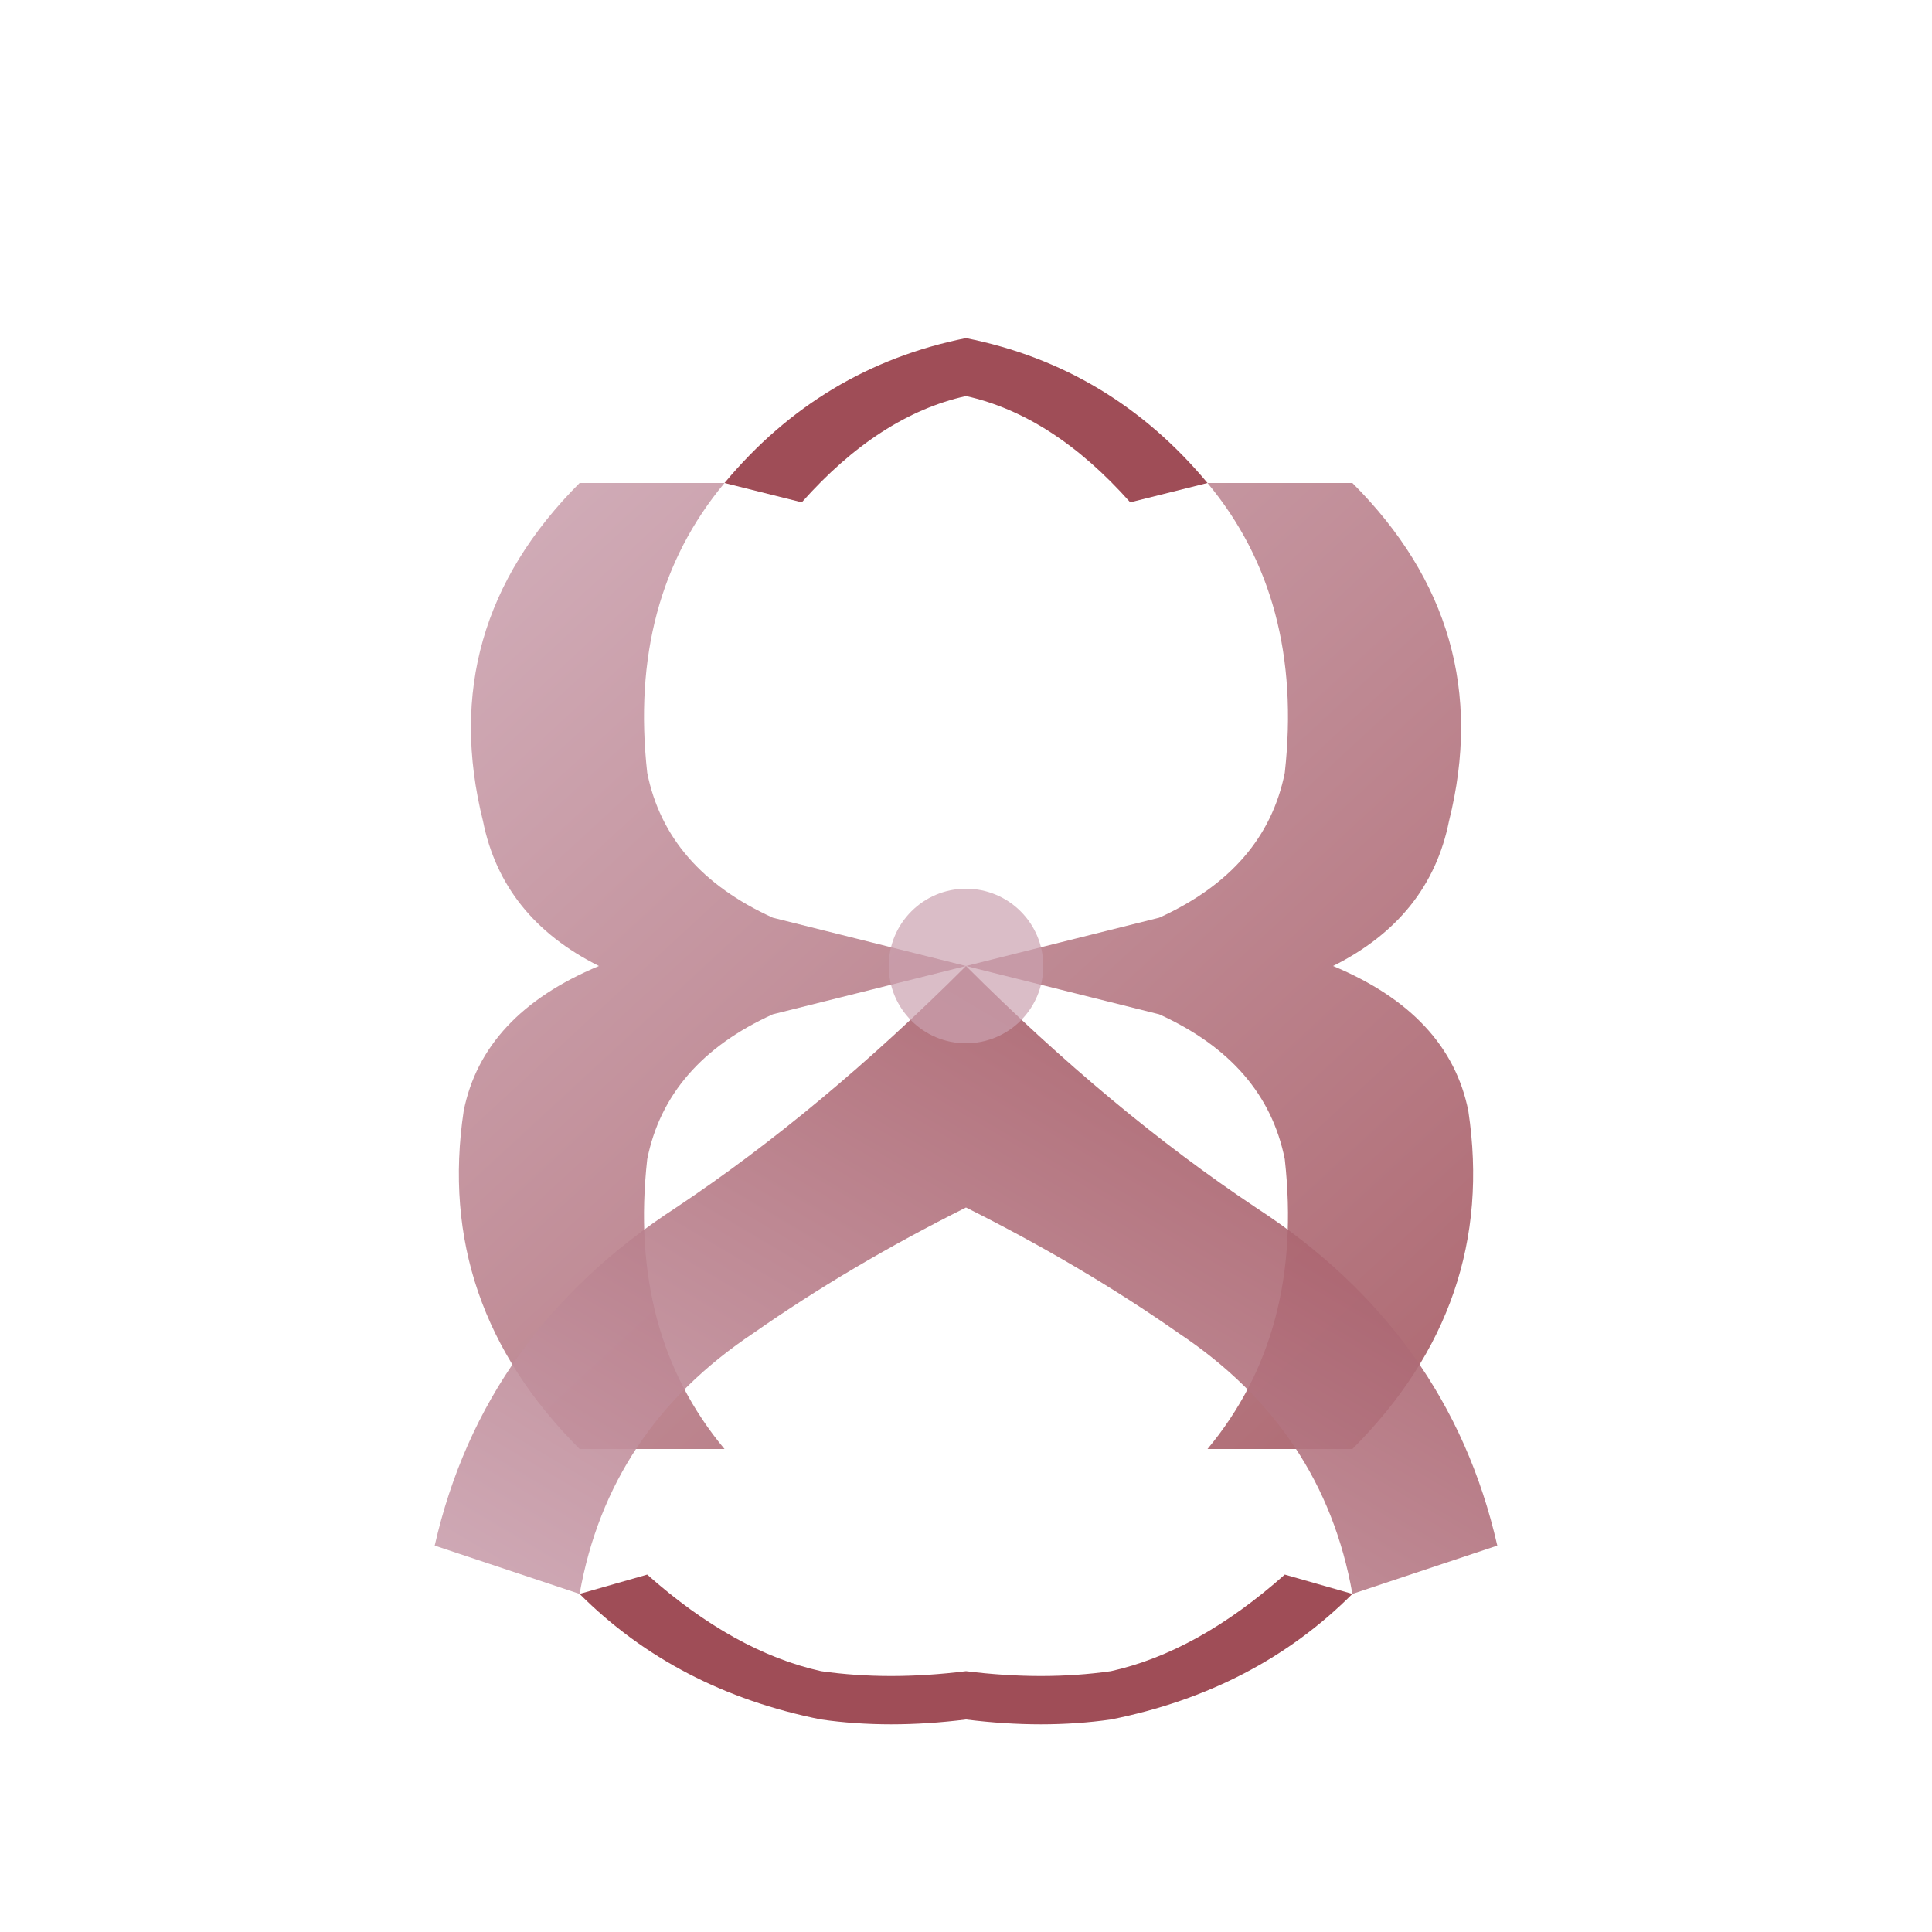<svg viewBox="0 0 200 200" xmlns="http://www.w3.org/2000/svg">
  <defs>
    <linearGradient id="ribbonGrad1" x1="0%" y1="0%" x2="100%" y2="100%">
      <stop offset="0%" style="stop-color:rgb(203,162,176);stop-opacity:1" />
      <stop offset="100%" style="stop-color:rgb(159,77,87);stop-opacity:1" />
    </linearGradient>
    <linearGradient id="ribbonGrad2" x1="100%" y1="0%" x2="0%" y2="100%">
      <stop offset="0%" style="stop-color:rgb(159,77,87);stop-opacity:1" />
      <stop offset="100%" style="stop-color:rgb(203,162,176);stop-opacity:1" />
    </linearGradient>
  </defs>
  
  <path d="M 60 50 Q 45 65 50 85 Q 52 95 62 100 Q 50 105 48 115 Q 45 135 60 150 L 75 150 Q 65 138 67 120 Q 69 110 80 105 L 100 100 L 120 105 Q 131 110 133 120 Q 135 138 125 150 L 140 150 Q 155 135 152 115 Q 150 105 138 100 Q 148 95 150 85 Q 155 65 140 50 L 125 50 Q 135 62 133 80 Q 131 90 120 95 L 100 100 L 80 95 Q 69 90 67 80 Q 65 62 75 50 Z" fill="url(#ribbonGrad1)" opacity="0.85" stroke="none"/>
  
  <path d="M 100 100 Q 85 115 70 125 Q 50 138 45 160 L 60 165 Q 63 148 78 138 Q 88 131 100 125 Q 112 131 122 138 Q 137 148 140 165 L 155 160 Q 150 138 130 125 Q 115 115 100 100 Z" fill="url(#ribbonGrad2)" opacity="0.9" stroke="none"/>
  
  <path d="M 75 50 Q 85 38 100 35 Q 115 38 125 50 L 117 52 Q 109 43 100 41 Q 91 43 83 52 Z" fill="rgb(159,77,87)" opacity="1" stroke="none"/>
  
  <path d="M 60 165 Q 70 175 85 178 Q 92 179 100 178 Q 108 179 115 178 Q 130 175 140 165 L 133 163 Q 124 171 115 173 Q 108 174 100 173 Q 92 174 85 173 Q 76 171 67 163 Z" fill="rgb(159,77,87)" opacity="1" stroke="none"/>
  
  <ellipse cx="100" cy="100" rx="8" ry="8" fill="rgb(203,162,176)" opacity="0.7"/>
</svg>
